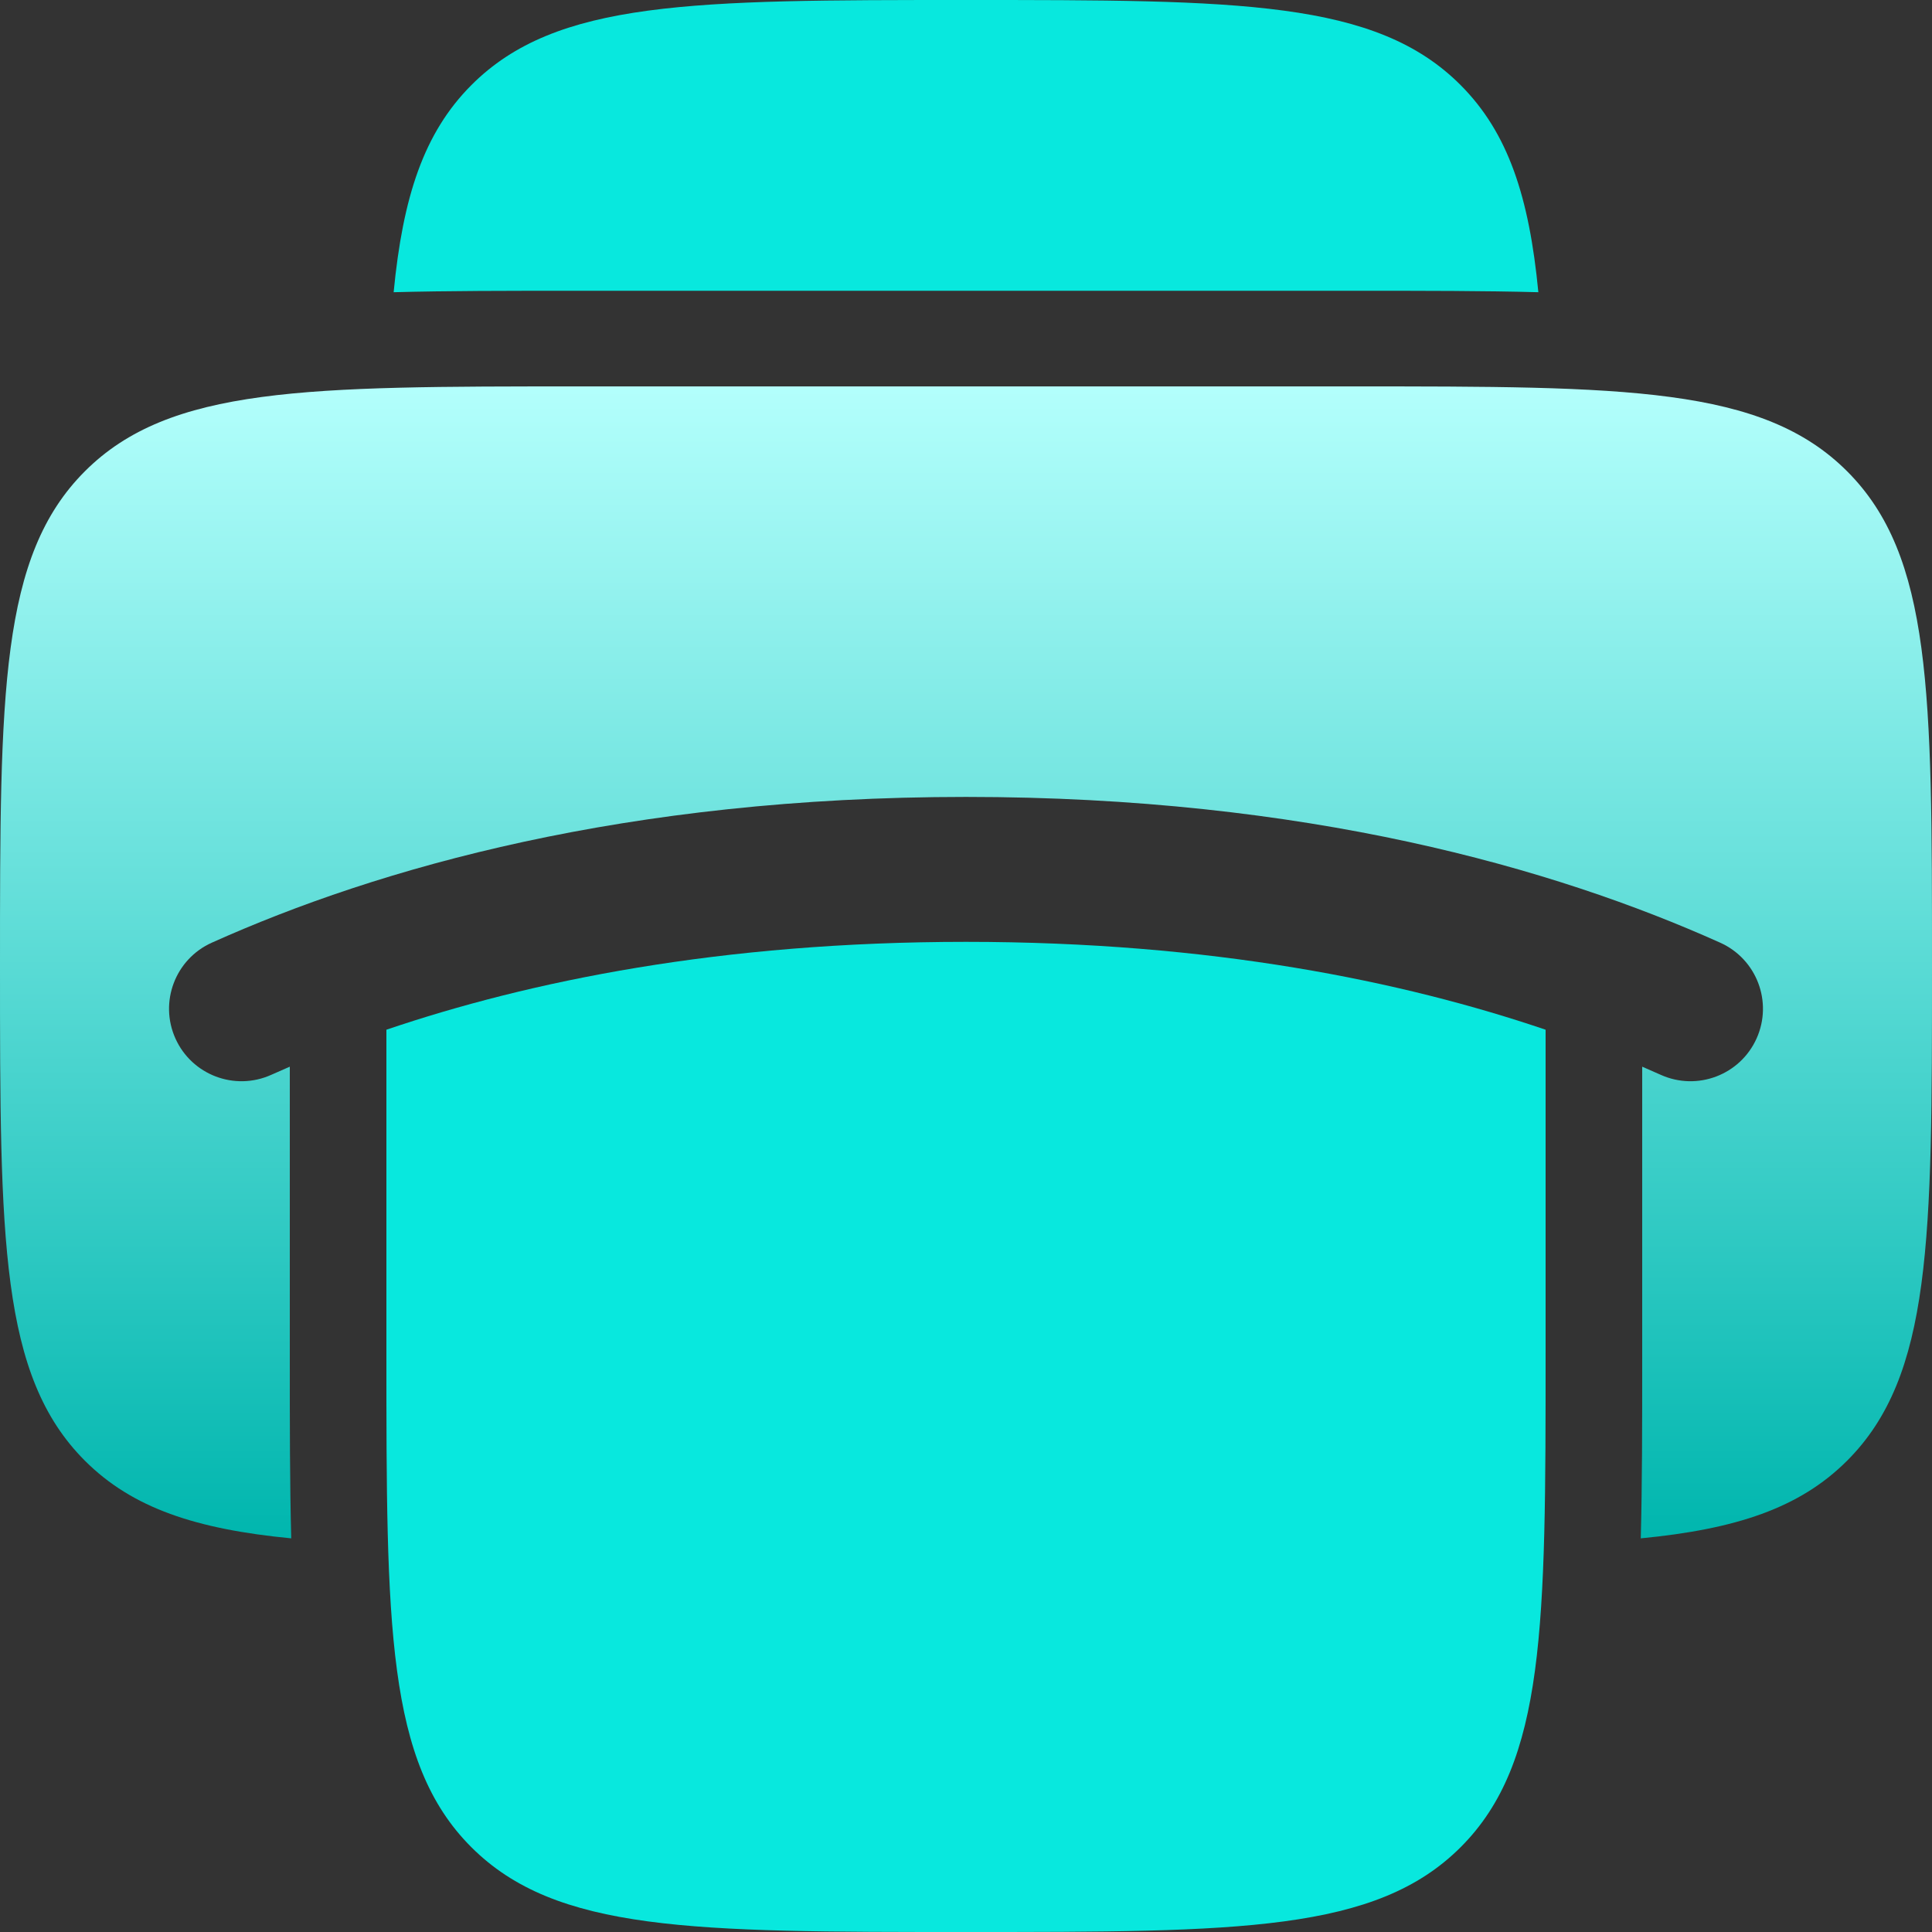 <?xml version="1.0" encoding="UTF-8"?> <svg xmlns="http://www.w3.org/2000/svg" width="800" height="800" viewBox="0 0 800 800" fill="none"><rect x="0" y="0" width="800" height="800" fill="#333333" stroke="none"/><g clip-path="url(#clip0_29_5)"><path d="M604.852 764.853C640 729.705 640 673.138 640 560.005V426.387C580.932 406.324 501.676 390 400 390C298.325 390 219.067 406.324 160 426.387V560.005C160 673.138 160 729.705 195.147 764.853C230.294 800 286.863 800 400 800C513.136 800 569.704 800 604.852 764.853Z" fill="#08E8DE"></path><path d="M604.842 35.266C569.696 0 513.131 0 399.998 0C286.869 0 230.304 0 195.159 35.266C175.465 55.027 166.807 81.537 163 121C185.368 120.403 210.093 120.404 237.195 120.404H562.824C589.919 120.404 614.637 120.403 637 121C633.192 81.536 624.533 55.027 604.842 35.266Z" fill="#08E8DE"></path><path d="M560 160H240C126.863 160 70.294 160 35.147 195.146C0 230.293 0 286.86 0 399.994C0 513.127 0 569.694 35.147 604.841C54.842 624.536 81.263 633.196 120.594 637C119.998 614.637 119.999 589.913 120 562.814V441.689C117.374 442.817 114.803 443.945 112.288 445.077C97.173 451.861 79.418 445.109 72.632 429.997C65.846 414.882 72.597 397.126 87.712 390.342C156.582 359.419 259.22 329.988 400 329.988C540.78 329.988 643.416 359.419 712.288 390.342C727.404 397.126 734.156 414.882 727.368 429.997C720.58 445.109 702.828 451.861 687.712 445.077C685.196 443.945 682.628 442.817 680 441.689V562.814C680 589.909 680 614.637 679.408 637C718.736 633.196 745.16 624.536 764.852 604.841C800 569.694 800 513.127 800 399.994C800 286.86 800 230.293 764.852 195.146C729.704 160 673.136 160 560 160Z" fill="url(#paint0_linear_29_5)"></path></g><defs><linearGradient id="paint0_linear_29_5" x1="400" y1="160" x2="400" y2="637" gradientUnits="userSpaceOnUse"><stop stop-color="#B3FFFC"></stop><stop offset="1" stop-color="#00B6AE"></stop></linearGradient><clipPath id="clip0_29_5"><rect width="800" height="800" fill="white"></rect></clipPath></defs></svg> 